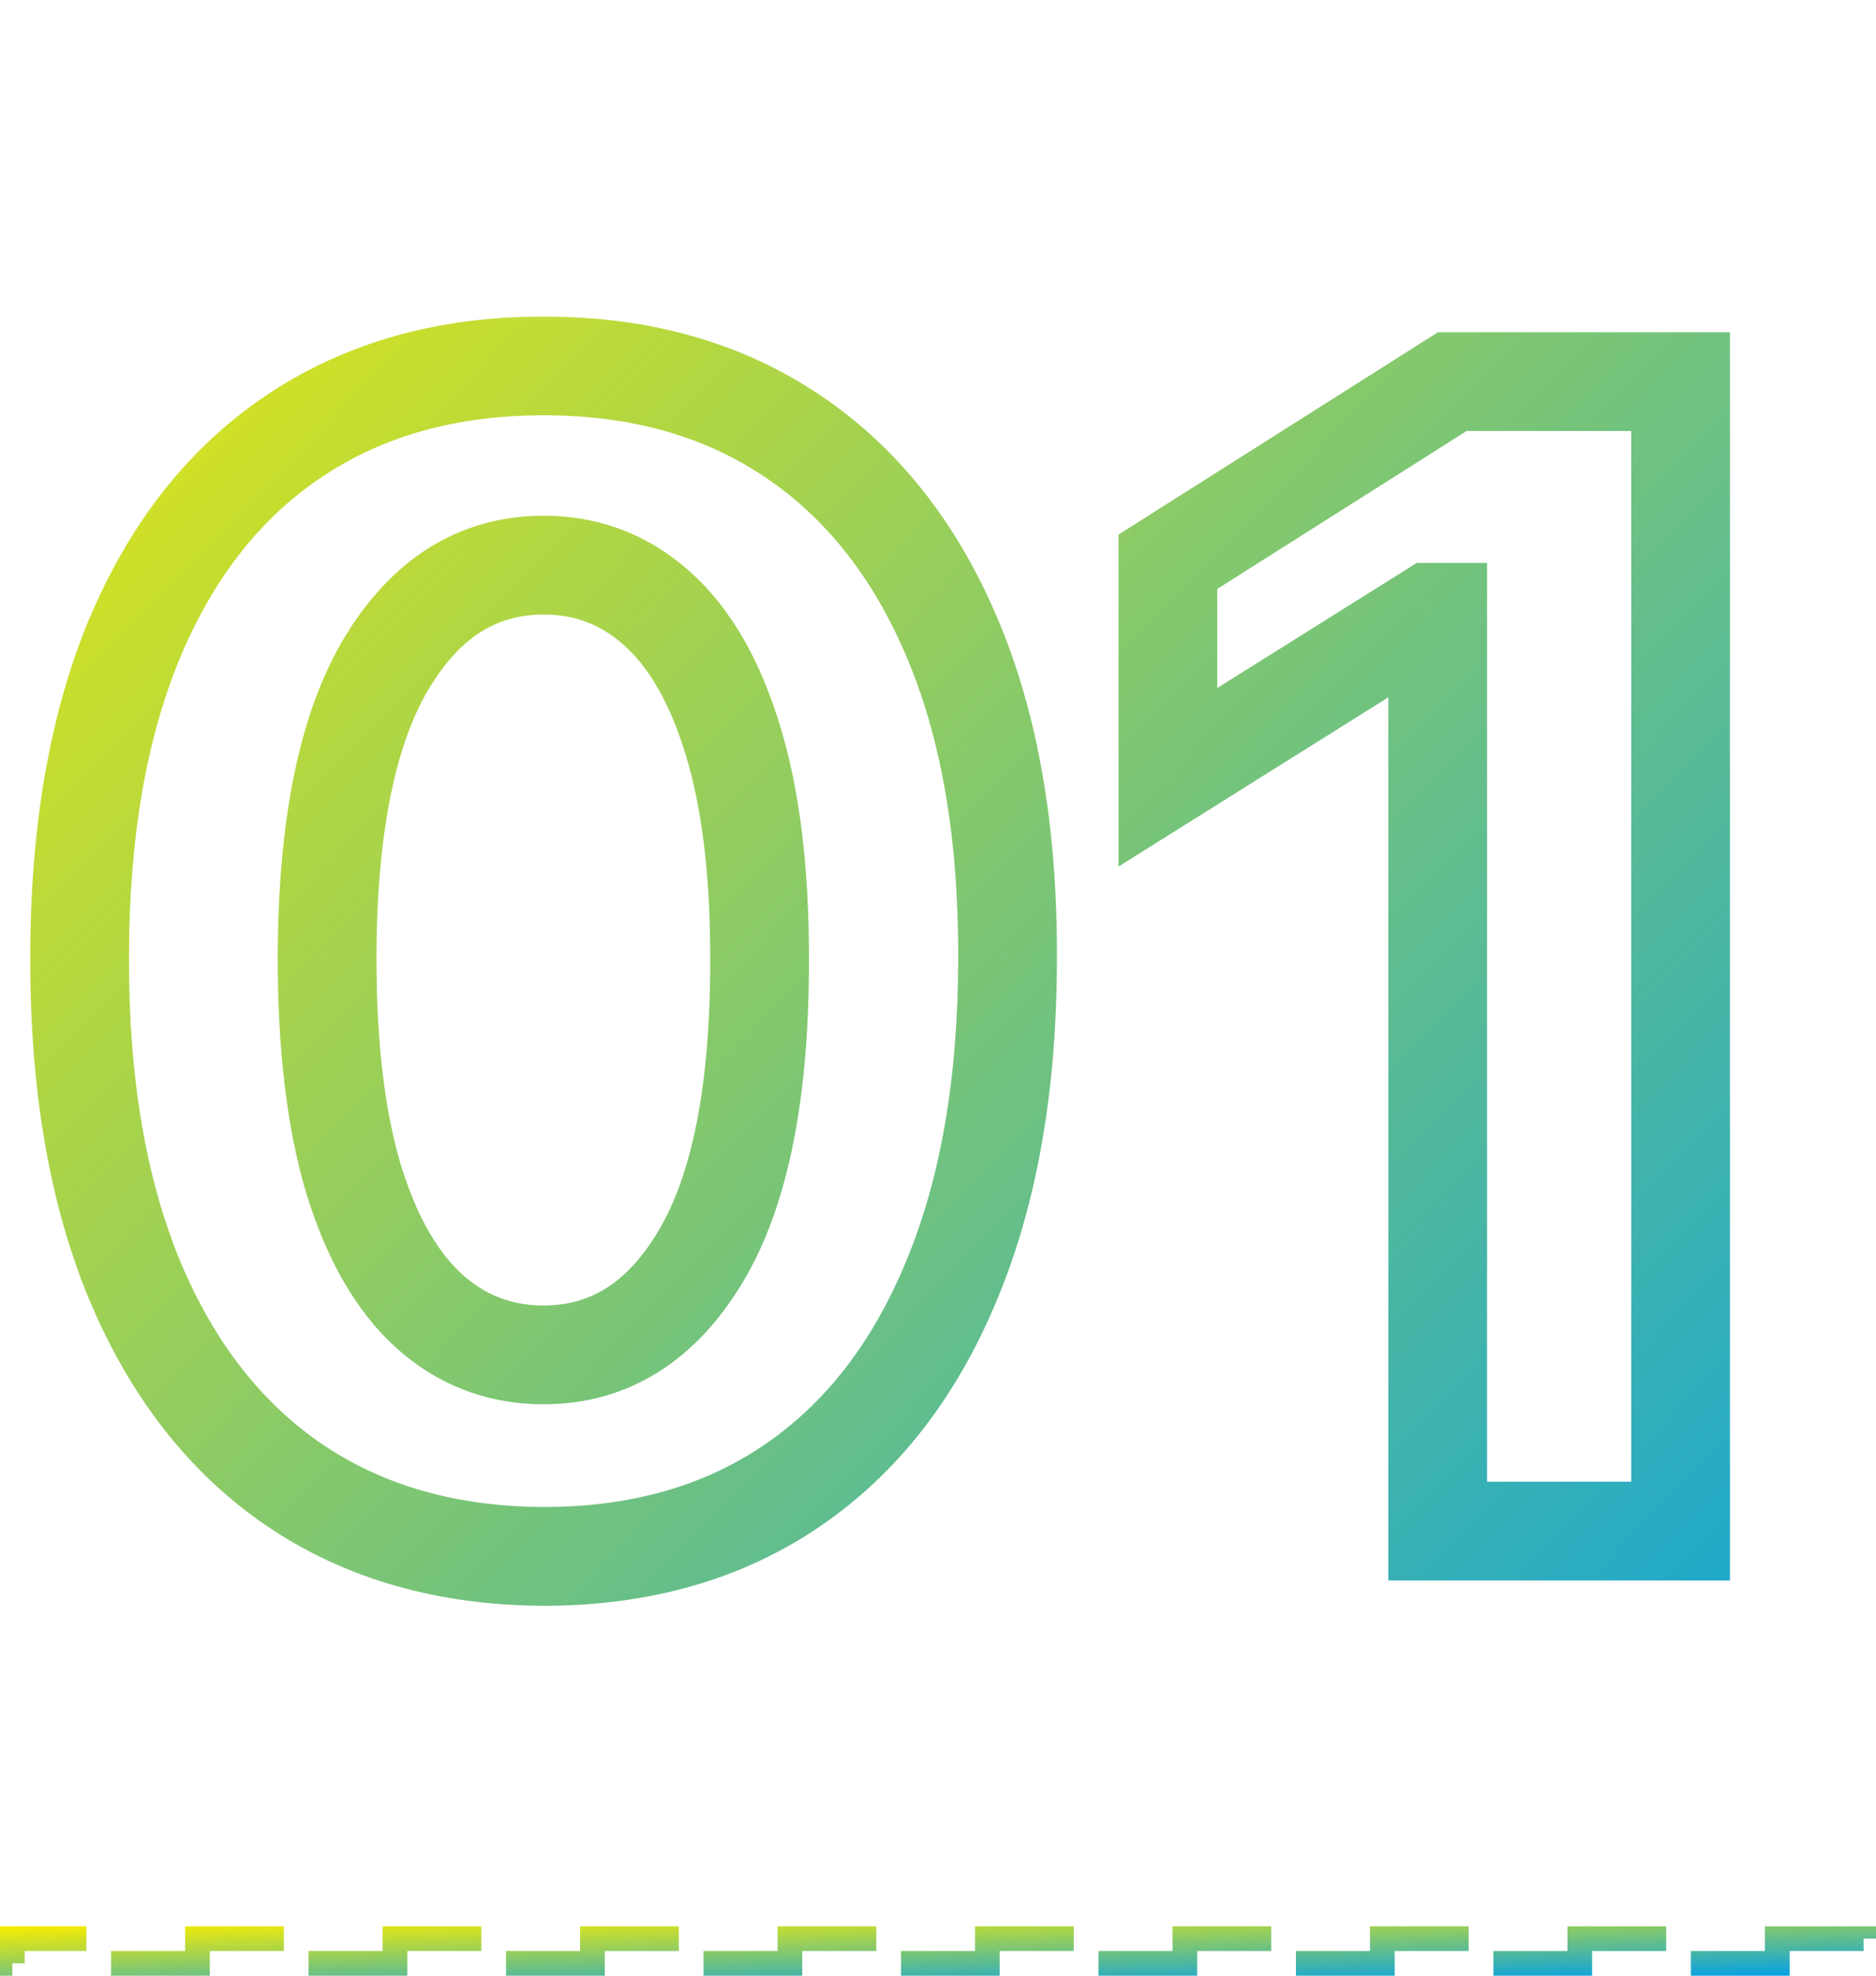 <svg width="38" height="40" viewBox="0 0 38 40" fill="none" xmlns="http://www.w3.org/2000/svg">
<mask id="mask0_232_1178" style="mask-type:luminance" maskUnits="userSpaceOnUse" x="0" y="6" width="36" height="27">
<path d="M36 6H0V33H36V6Z" fill="white"/>
<path d="M11.012 31.511C9.057 31.503 7.375 31.022 5.966 30.067C4.565 29.113 3.485 27.73 2.728 25.92C1.978 24.109 1.606 21.931 1.614 19.386C1.614 16.848 1.989 14.685 2.739 12.897C3.496 11.109 4.576 9.749 5.978 8.817C7.387 7.878 9.065 7.408 11.012 7.408C12.959 7.408 14.633 7.878 16.034 8.817C17.443 9.757 18.527 11.12 19.284 12.908C20.042 14.688 20.417 16.848 20.409 19.386C20.409 21.939 20.03 24.12 19.273 25.931C18.523 27.741 17.447 29.124 16.046 30.079C14.644 31.033 12.966 31.511 11.012 31.511ZM11.012 27.431C12.345 27.431 13.409 26.761 14.205 25.42C15 24.079 15.394 22.067 15.387 19.386C15.387 17.62 15.205 16.151 14.841 14.976C14.485 13.802 13.977 12.92 13.318 12.329C12.667 11.738 11.898 11.442 11.012 11.442C9.686 11.442 8.625 12.105 7.83 13.431C7.034 14.757 6.633 16.741 6.625 19.386C6.625 21.173 6.803 22.666 7.159 23.863C7.523 25.052 8.034 25.946 8.693 26.545C9.353 27.136 10.125 27.431 11.012 27.431ZM34.043 7.726V30.999H29.122V12.397H28.986L23.656 15.738V11.374L29.418 7.726H34.043Z" fill="black"/>
</mask>
<g mask="url(#mask0_232_1178)">
<path d="M11.011 31.511L11.007 32.511H11.011V31.511ZM5.966 30.067L5.403 30.894L5.405 30.895L5.966 30.067ZM2.727 25.92L1.803 26.302L1.805 26.305L2.727 25.92ZM1.613 19.386L2.613 19.388V19.386H1.613ZM2.738 12.897L1.818 12.507L1.816 12.51L2.738 12.897ZM5.977 8.817L6.531 9.65L6.532 9.649L5.977 8.817ZM16.034 8.817L15.477 9.648L15.479 9.649L16.034 8.817ZM19.284 12.908L18.363 13.298L18.364 13.3L19.284 12.908ZM20.409 19.386L19.409 19.383V19.386H20.409ZM19.273 25.931L18.35 25.545L18.349 25.548L19.273 25.931ZM15.386 19.386H14.386V19.388L15.386 19.386ZM14.841 14.976L13.884 15.267L13.886 15.272L14.841 14.976ZM13.318 12.329L12.646 13.069L12.65 13.073L13.318 12.329ZM6.625 19.386L5.625 19.383V19.386H6.625ZM7.159 23.863L6.2 24.148L6.203 24.155L7.159 23.863ZM8.693 26.545L8.021 27.285L8.025 27.289L8.693 26.545ZM11.015 30.511C9.229 30.503 7.748 30.067 6.527 29.239L5.405 30.895C7.002 31.977 8.884 32.502 11.007 32.511L11.015 30.511ZM6.529 29.241C5.311 28.412 4.344 27.194 3.65 25.534L1.805 26.305C2.625 28.266 3.817 29.814 5.403 30.894L6.529 29.241ZM3.651 25.537C2.964 23.879 2.606 21.839 2.613 19.388L0.613 19.383C0.606 22.023 0.99 24.339 1.803 26.302L3.651 25.537ZM2.613 19.386C2.613 16.941 2.975 14.918 3.661 13.284L1.816 12.51C1.002 14.452 0.613 16.754 0.613 19.386H2.613ZM3.659 13.287C4.352 11.651 5.316 10.457 6.531 9.65L5.423 7.985C3.835 9.041 2.64 10.567 1.818 12.507L3.659 13.287ZM6.532 9.649C7.753 8.835 9.231 8.408 11.011 8.408V6.408C8.897 6.408 7.019 6.921 5.422 7.985L6.532 9.649ZM11.011 8.408C12.791 8.408 14.265 8.835 15.477 9.648L16.591 7.987C15 6.921 13.125 6.408 11.011 6.408V8.408ZM15.479 9.649C16.703 10.465 17.67 11.663 18.363 13.298L20.205 12.518C19.382 10.577 18.183 9.048 16.589 7.985L15.479 9.649ZM18.364 13.3C19.055 14.923 19.416 16.94 19.409 19.383L21.409 19.388C21.417 16.755 21.029 14.454 20.204 12.517L18.364 13.3ZM19.409 19.386C19.409 21.844 19.044 23.887 18.35 25.545L20.195 26.317C21.017 24.353 21.409 22.033 21.409 19.386H19.409ZM18.349 25.548C17.661 27.208 16.699 28.424 15.482 29.252L16.608 30.905C18.195 29.825 19.384 28.275 20.196 26.314L18.349 25.548ZM15.482 29.252C14.271 30.077 12.796 30.511 11.011 30.511V32.511C13.135 32.511 15.016 31.989 16.608 30.905L15.482 29.252ZM11.011 28.431C12.763 28.431 14.125 27.513 15.064 25.93L13.344 24.909C12.693 26.008 11.926 26.431 11.011 26.431V28.431ZM15.064 25.93C15.996 24.358 16.394 22.131 16.386 19.383L14.386 19.388C14.394 22.004 14.003 23.799 13.344 24.909L15.064 25.93ZM16.386 19.386C16.386 17.56 16.199 15.982 15.796 14.681L13.886 15.272C14.21 16.319 14.386 17.681 14.386 19.386H16.386ZM15.798 14.686C15.408 13.402 14.824 12.335 13.986 11.584L12.65 13.073C13.13 13.504 13.561 14.203 13.884 15.267L15.798 14.686ZM13.99 11.588C13.153 10.829 12.144 10.442 11.011 10.442V12.442C11.651 12.442 12.18 12.647 12.646 13.069L13.99 11.588ZM11.011 10.442C9.27 10.442 7.912 11.349 6.972 12.916L8.687 13.945C9.337 12.862 10.101 12.442 11.011 12.442V10.442ZM6.972 12.916C6.039 14.471 5.633 16.671 5.625 19.383L7.625 19.388C7.632 16.812 8.029 15.042 8.687 13.945L6.972 12.916ZM5.625 19.386C5.625 21.232 5.808 22.828 6.2 24.148L8.117 23.578C7.798 22.504 7.625 21.115 7.625 19.386H5.625ZM6.203 24.155C6.599 25.451 7.186 26.527 8.021 27.285L9.365 25.804C8.882 25.366 8.446 24.653 8.115 23.57L6.203 24.155ZM8.025 27.289C8.868 28.045 9.879 28.431 11.011 28.431V26.431C10.371 26.431 9.836 26.226 9.36 25.8L8.025 27.289ZM34.042 7.726H35.042V6.726H34.042V7.726ZM34.042 30.999V31.999H35.042V30.999H34.042ZM29.122 30.999H28.122V31.999H29.122V30.999ZM29.122 12.397H30.122V11.397H29.122V12.397ZM28.986 12.397V11.397H28.698L28.454 11.55L28.986 12.397ZM23.656 15.738H22.656V17.545L24.187 16.585L23.656 15.738ZM23.656 11.374L23.121 10.529L22.656 10.824V11.374H23.656ZM29.417 7.726V6.726H29.128L28.883 6.881L29.417 7.726ZM33.042 7.726V30.999H35.042V7.726H33.042ZM34.042 29.999H29.122V31.999H34.042V29.999ZM30.122 30.999V12.397H28.122V30.999H30.122ZM29.122 11.397H28.986V13.397H29.122V11.397ZM28.454 11.55L23.125 14.89L24.187 16.585L29.517 13.244L28.454 11.55ZM24.656 15.738V11.374H22.656V15.738H24.656ZM24.191 12.219L29.952 8.571L28.883 6.881L23.121 10.529L24.191 12.219ZM29.417 8.726H34.042V6.726H29.417V8.726Z" fill="url(#paint0_linear_232_1178)"/>
</g>
<path d="M37.75 39.25H0.25V39.75H37.75V39.25Z" stroke="url(#paint1_linear_232_1178)" stroke-width="0.5" stroke-dasharray="2 2"/>
<defs>
<linearGradient id="paint0_linear_232_1178" x1="-0" y1="-0.001" x2="38.987" y2="37.986" gradientUnits="userSpaceOnUse">
<stop stop-color="#F9ED00"/>
<stop offset="1" stop-color="#009FE8"/>
</linearGradient>
<linearGradient id="paint1_linear_232_1178" x1="8.19321e-10" y1="39" x2="0.053" y2="40.999" gradientUnits="userSpaceOnUse">
<stop stop-color="#F9ED00"/>
<stop offset="1" stop-color="#009FE8"/>
</linearGradient>
</defs>
</svg>
